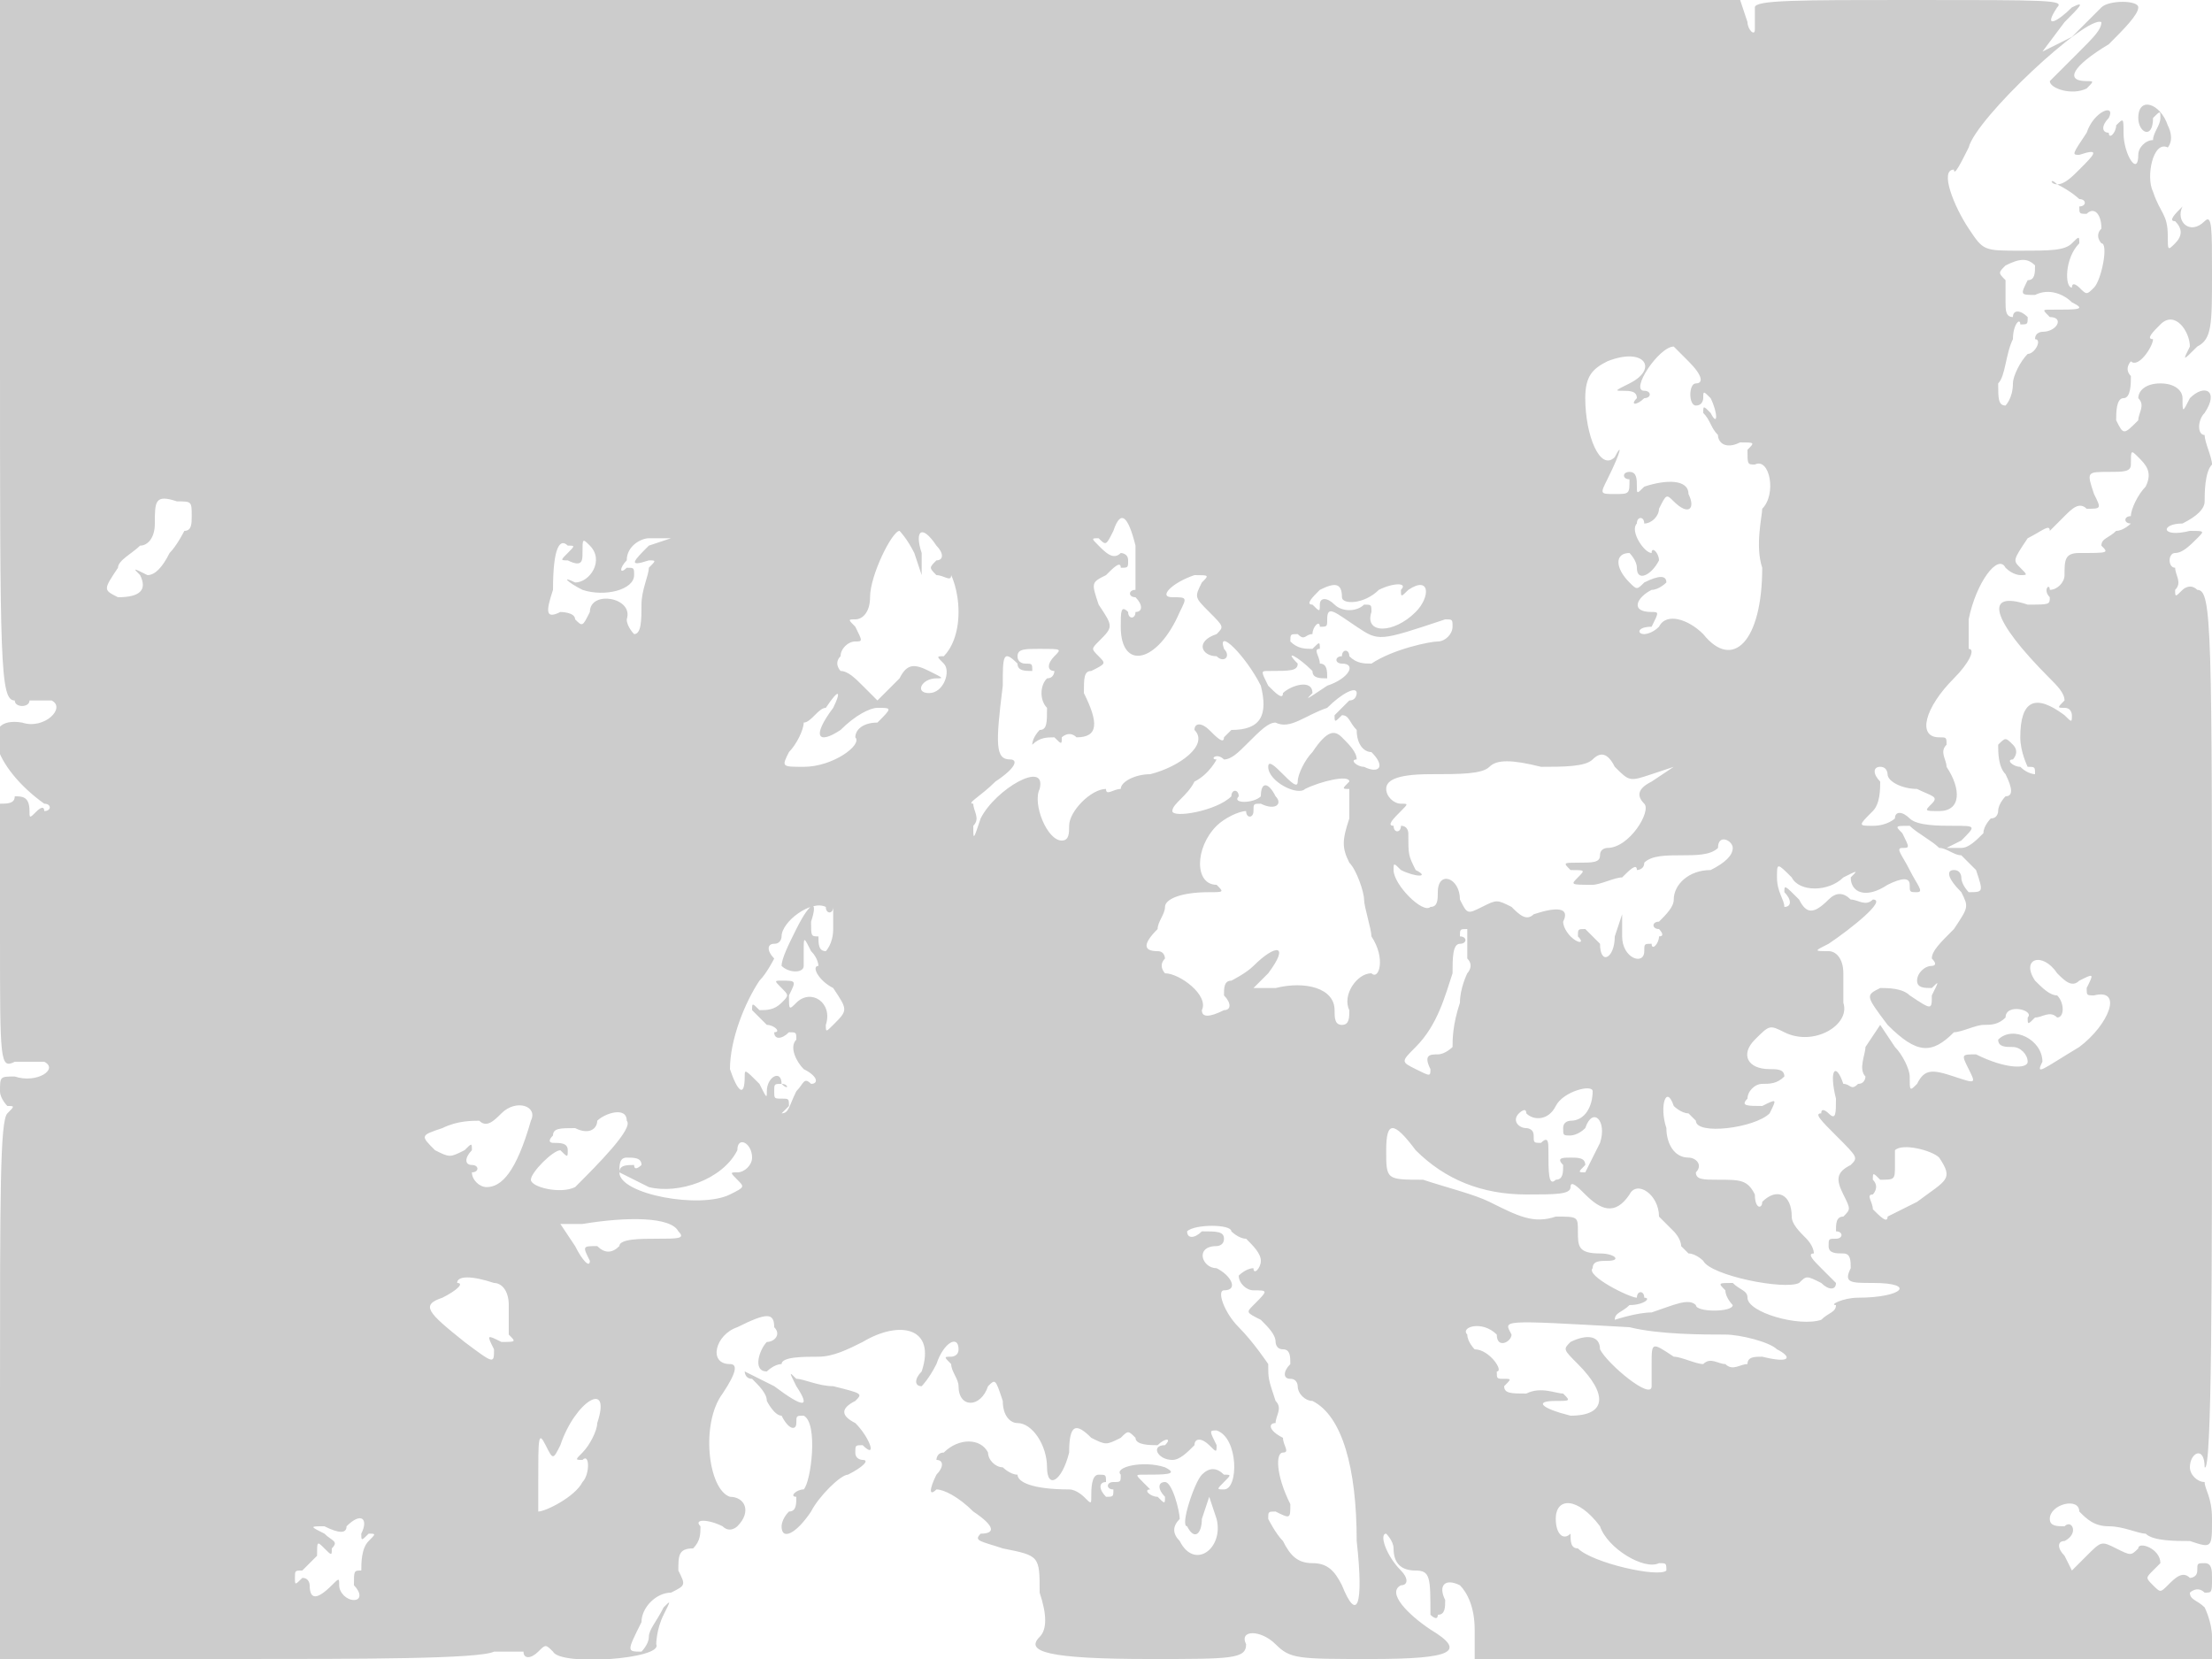 <svg version="1" xmlns="http://www.w3.org/2000/svg" width="400" height="300" viewBox="0 0 300 225"><path d="M0 47c0 43 0 48 2 48 0 1 2 1 2 0h3c2 1-1 4-4 3-6-1-4 6 3 11 1 0 1 1 0 1 0-1-1 0-1 0-1 1-1 1-1 0 0-2-1-2-2-2 0 1-1 1-2 1v18c0 17 0 18 2 17h4c2 1-1 3-4 2-2 0-2 0-2 2 0 1 1 2 1 2 1 0 1 0 0 1s-1 11-1 38v36h32c17 0 33 0 35-1h4c0 1 1 1 2 0s1-1 2 0c1 2 15 1 14-1 0 0 0-2 1-4s1-2 0-1c-1 2-2 3-2 4s-1 2-1 2c-2 0-2 0 0-4 0-2 2-4 4-4 2-1 2-1 1-3 0-2 0-3 2-3 1-1 1-2 1-3-1-1 1-1 3 0 1 1 2 0 2 0 2-2 1-4-1-4-3-1-4-10-1-14 2-3 2-4 1-4-3 0-2-4 1-5 4-2 5-2 5 0 1 1 0 2-1 2-1 1-2 4 0 4 0 0 1-1 2-1 0-1 3-1 5-1s4-1 6-2c5-3 10-2 8 4-1 1-1 2 0 2 0 0 1-1 2-3 1-3 3-4 3-2 0 1-1 1-1 1-1 0-1 0 0 1 0 1 1 2 1 3 0 3 3 3 4 0 1-1 1-1 2 2 0 2 1 3 2 3 2 0 4 3 4 6s2 2 3-2c0-4 1-4 3-2 2 1 2 1 4 0 1-1 1-1 2 0 0 1 2 1 3 1 1-1 2-1 1 0-2 0-1 2 1 2 1 0 2-1 3-2 0-1 1-1 2 0s1 1 1 0c-1-2-1-2 0-2 3 1 3 8 1 8-1 0-1 0 0-1s1-1 0-1c-1-1-2-1-3 0s-3 7-2 7c1 2 2 1 2-1l1-3 1 3c1 4-3 7-5 3-1-1-1-2 0-3 0-1-1-5-2-5s-1 1 0 2c0 1 0 1-1 0-1 0-2-1-1-1l-1-1c-1-1-1-1 0-1 3 0 5 0 3-1-3-1-7 0-6 1 0 1 0 1-1 1s-1 1 0 1c0 1 0 1-1 1-1-1-1-2 0-2 0-1 0-1-1-1s-1 2-1 3 0 1-1 0c0 0-1-1-2-1-5 0-7-1-7-2-1 0-2-1-2-1-1 0-2-1-2-2-1-2-4-2-6 0-1 0-1 1-1 1 1 0 1 1 0 2-1 2-1 3 0 2 1 0 3 1 5 3 3 2 3 3 1 3-1 1 0 1 3 2 5 1 5 1 5 6 1 3 1 5 0 6-2 2 1 3 15 3 11 0 13 0 13-2-1-2 2-2 4 0s3 2 13 2c11 0 13-1 8-4-3-2-6-5-4-6 1 0 1-1 0-2-2-2-3-5-2-5 0 0 1 1 1 2 0 2 1 3 3 3s2 1 2 6c0 0 1 1 1 0 1 0 1-1 1-2-1-2 0-3 2-2 1 1 2 3 2 6v4h100v-3c0-2-1-4-1-4-1-1-2-1-2-2 0 0 1-1 2 0 1 0 1 0 1-2 0-1 0-2-1-2s-1 0-1 1-1 1-1 1c-1-1-2 0-3 1s-1 1-2 0-1-1 0-2l1-1c0-2-3-3-3-2-1 1-1 1-3 0s-2-1-4 1l-2 2-1-2c-1-1-1-2 0-2 2-1 1-3 0-2-1 0-2 0-2-1 0-2 4-3 4-1 1 1 2 2 4 2s4 1 5 1c1 1 4 1 6 1 3 1 3 1 3-3 0-3-1-4-1-5-1 0-2-1-2-2 0-2 2-3 2 0 1 1 1-26 1-59 0-55 0-60-2-60-1-1-2 0-2 0-1 1-1 1-1 0 1-1 0-2 0-3-1 0-1-2 0-2s2-1 3-2 1-1-1-1c-4 1-4-1-1-1 2-1 3-2 3-3s0-4 1-5c0-1-1-3-1-4-1 0-1-2 0-3 2-3 0-4-2-2-1 2-1 2-1 0 0-1-1-2-3-2s-3 1-3 2c1 1 0 2 0 3-2 2-2 2-3 0 0-1 0-3 1-3s1-2 1-3c-1-1 0-2 0-2 1 1 3-2 3-3-1 0 0-1 1-2 2-2 4 1 4 3-1 2-1 2 1 0 2-1 2-3 2-10 0-6 0-8-1-7-2 2-4 0-3-2 1-1 1-1 0 0s-2 2-1 2c1 1 1 2 0 3s-1 1-1-1c0-3-1-3-2-6-1-2 0-7 2-6 0 0 1-1 0-3-1-3-4-4-4-1 0 2 2 3 2 0 1-1 1-1 1 0s-1 2-1 3c-1 0-2 1-2 2 0 3-2 0-2-3 0-2 0-2-1-1 0 1-1 2-1 1-1 0-1-1 0-2 1-2-2-1-3 2-2 3-2 3-1 3 3-1 2 0 0 2-1 1-2 2-3 2-1-1-1 0 0 0 2 1 3 2 3 2 1 0 1 1 0 1 0 1 0 1 1 1 1-1 2 0 2 2-1 1 0 2 0 2 1 0 0 5-1 6s-1 1-2 0c0 0-1-1-1 0-1 0-1-4 1-6 0-1 0-1-1 0s-3 1-7 1c-5 0-5 0-7-3s-4-8-2-8c0 1 1-1 2-3 1-4 16-18 18-17 0 1-1 2-3 4l-4 4c0 1 3 2 5 1 1-1 1-1 0-1-3 0-2-2 3-5 2-2 4-4 4-5s-4-1-5 0l-4 4-4 2 3-4c2-2 3-3 1-2-2 2-4 3-2 0 1-1-1-1-20-1-15 0-21 0-21 1v3c0 1-1 0-1-1l-1-3H0v47zm276-11c0 1 0 2-1 2-1 2-1 2 1 2 2-1 4 0 5 1 2 1 1 1-3 1-1 0-1 0 0 1 2 0 1 2-1 2 0 0-1 0-1 1 1 0 0 2-1 2-1 1-2 3-2 4 0 2-1 3-1 3-1 0-1-1-1-3 1-1 1-4 2-6 0-2 1-3 1-2 1 0 1 0 1-1-1-1-2-1-2 0-1 0-1-1-1-2v-3c-1-1-1-1 0-2 2-1 3-1 4 0zm-47 13c2 2 2 3 1 3s-1 3 0 3 1-1 1-1c0-1 0-1 1 0 1 2 1 4 0 2-1-1-1-1-1 0 1 1 1 2 2 3 0 1 1 2 3 1 2 0 2 0 1 1 0 2 0 2 1 2 2-1 3 4 1 6 0 1-1 5 0 8 0 10-4 14-8 9-2-2-5-3-6-1-1 1-2 1-2 1-1 0-1-1 1-1 1-2 1-2 0-2-3 0-2-2 0-3 1 0 2-1 2-1 0-1-1-1-3 0-1 1-1 1-2 0-2-2-2-4 0-4 0 0 1 1 1 2 0 2 2 1 3-1 0-1-1-2-1-1-1 0-3-3-2-4 0-1 1-1 1 0 1 0 2-1 2-2 1-2 1-2 2-1 2 2 3 1 2-1 0-2-3-2-6-1-1 1-1 1-1 0s0-2-1-2-1 1 0 1c0 2 0 2-2 2s-2 0-1-2c2-4 2-5 1-3-2 2-4-3-4-8 0-3 1-4 3-5 5-2 7 1 3 3-2 1-2 1-1 1s2 0 2 1c-1 1 0 1 1 0 1 0 1-1 0-1-2 0 2-6 4-6l2 2zm62 17c-1 1-2 3-2 4-1 0-1 1 0 1 0 0-1 1-2 1-1 1-2 1-2 2 1 1 1 1-3 1-2 0-2 1-2 3 0 1-1 2-2 2 0-1-1 0 0 1 0 1 0 1-3 1-6-2-5 2 3 10 1 1 2 2 2 3-1 1-1 1 0 1s1 1 1 1c0 1 0 1-1 0-4-3-6-2-6 3 0 2 1 4 1 4 1 0 1 0 1 1 0 0-1 0-2-1-1 0-2-1-1-1 0 0 1-1 0-2s-1-1-2 0c0 1 0 3 1 4 1 2 1 3 0 3 0 0-1 1-1 2 0 0 0 1-1 1 0 0-1 1-1 2-1 1-2 2-3 2h-2l2-1c2-2 2-2-1-2-2 0-5 0-6-1s-2-1-2 0c0 0-1 1-3 1s-2 0 0-2c1-1 1-3 1-4-1-1-1-2 0-2s1 1 1 1c0 1 2 2 4 2 2 1 3 1 2 2s-1 1 1 1c3 0 3-3 1-6 0-1-1-2 0-3 0-1 0-1-1-1-3 0-2-4 2-8 2-2 3-4 2-4v-4c1-5 4-9 5-7 1 1 2 1 2 1 1 0 1 0 0-1s-1-1 1-4c2-1 3-2 3-1l2-2c1-1 2-2 3-1 2 0 2 0 1-2-1-3-1-3 2-3 2 0 3 0 3-1 0-2 0-2 1-1s2 2 1 4zM26 70c0 1 0 2-1 2 0 0-1 2-2 3-1 2-2 3-3 3-2-1-2-1-1 0 1 2 0 3-3 3-2-1-2-1 0-4 0-1 2-2 3-3 1 0 2-1 2-3 0-3 0-4 3-3 2 0 2 0 2 2zm128 4v6c-1 0-1 1 0 1 1 1 1 2 0 2 0 1-1 1-1 0-1-1-1 0-1 2 0 6 5 5 8-2 1-2 1-2-1-2s0-2 3-3c2 0 2 0 1 1-1 2-1 2 1 4s2 2 1 3c-3 1-2 3 0 3 1 1 2 0 1-1-1-3 3 1 5 5 1 4 0 6-4 6l-1 1c0 1-1 0-2-1s-2-1-2 0c2 2-2 5-6 6-2 0-4 1-4 2-1 0-2 1-2 0-2 0-5 3-5 5 0 1 0 2-1 2-2 0-4-5-3-7 1-4-6 0-8 4-1 3-1 3-1 1 1-1 0-2 0-3-1 0 1-1 3-3 3-2 3-3 2-3-2 0-2-2-1-10 0-4 0-5 2-3 0 1 1 1 2 1 0-1 0-1-1-1 0 0-1 0-1-1s1-1 3-1c3 0 3 0 2 1s-1 2 0 2c0 0 0 1-1 1-1 1-1 3 0 4 0 2 0 3-1 3 0 0-1 1-1 2-1 1-1 1 0 0s2-1 3-1c1 1 1 1 1 0 0 0 1-1 2 0 3 0 3-2 1-6 0-2 0-3 1-3 2-1 2-1 1-2s-1-1 0-2c2-2 2-2 0-5-1-3-1-3 1-4 1-1 2-2 2-1 1 0 1 0 1-1s-1-1-1-1c-1 1-2 0-3-1s-1-1 0-1c1 1 1 1 2-1 1-3 2-2 3 2zm-30 1l1 3v-3c-1-3 0-4 2-1 1 1 1 2 0 2-1 1-1 1 0 2 1 0 2 1 2 0 0 0 1 2 1 5s-1 5-2 6c-1 0-1 0 0 1s0 4-2 4-1-2 1-2c1 0 1 0-1-1s-3-1-4 1l-3 3-2-2c-1-1-2-2-3-2 0 0-1-1 0-2 0-1 1-2 2-2s1 0 0-2c-1-1-1-1 0-1s2-1 2-3c0-3 3-9 4-9 0 0 1 1 2 3zm-47 0c-1 1-1 1 0 1 2 1 2 0 2-1 0-2 0-2 1-1 2 2 0 5-2 5-2-1-1 0 1 1 3 1 7 0 7-2 0-1 0-1-1-1-1 1-1 0 0-1 0-2 2-3 3-3h3l-3 1c-2 2-3 3 0 2 1 0 1 0 0 1 0 1-1 3-1 5s0 4-1 4c0 0-1-1-1-2 1-3-5-4-5-1-1 2-1 2-2 1 0-1-2-1-2-1-2 1-2 0-1-3 0-6 1-7 2-6 1 0 1 0 0 1zm105 6c0 1 3 1 5-1 2-1 4-1 3 0 0 1 0 1 1 0 3-2 3 1 1 3-3 3-7 3-6 0 0-1 0-1-1-1-1 1-3 1-4 0s-2-1-2 0 0 1-1 0c-1 0 0-1 1-2 2-1 3-1 3 1zm2 4c3 2 3 2 12-1 1 0 1 0 1 1s-1 2-2 2-6 1-9 3c-1 0-2 0-3-1 0-1-1-1-1 0-1 0-1 1 0 1 2 0 1 2-2 3-3 2-3 2-2 1 0-2-3-1-4 0 0 1-1 0-2-1-1-2-1-2 0-2 3 0 4 0 4-1-2-2 0-1 2 1 0 1 1 1 2 1 0-1 0-2-1-2 0-1-1-2 0-2 0-1 0-1-1 0-1 0-2 0-3-1 0-1 0-1 1-1 1 1 1 0 2 0 0-1 1-2 1-1 1 0 1 0 1-1 0-2 1-1 4 1zm-1 10l-2 2c0 1 0 1 1 0 1 0 1 1 2 2 0 2 1 3 2 3 2 2 1 3-1 2-1 0-2-1-1-1 0-1-1-2-2-3s-2-1-4 2c-1 1-2 3-2 4s-1 0-2-1-2-2-2-1c0 2 4 4 5 3 2-1 6-2 6-1-1 1-1 1 0 1v4c-1 3-1 4 0 6 1 1 2 4 2 5s1 4 1 5c2 3 1 6 0 5-2 0-4 3-3 5 0 1 0 2-1 2s-1-1-1-2c0-3-4-4-8-3h-3l2-2c3-4 1-4-2-1-1 1-3 2-3 2-1 0-1 1-1 2 1 1 1 2 0 2-2 1-3 1-3 0 1-2-3-5-5-5 0 0-1-1 0-2 0 0 0-1-1-1-2 0-2-1 0-3 0-1 1-2 1-3s2-2 6-2c2 0 2 0 1-1-3 0-3-5 0-8 1-1 3-2 4-2 0 1 1 1 1 0s0-1 1-1c2 1 3 0 2-1-1-2-2-2-2 0-1 1-4 1-3 0 0-1-1-1-1 0-2 2-8 3-8 2s2-2 3-4c2-1 3-3 3-3-1 0 0-1 1 0 1 0 2-1 3-2 2-2 3-3 4-3 2 1 4-1 7-2 2-2 4-3 4-2 0 0 0 1-1 1zm-70 1c-3 4-2 5 1 3 2-2 4-3 5-3 2 0 2 0 0 2-2 0-3 1-3 2 1 1-3 4-7 4-3 0-3 0-2-2 1-1 2-3 2-4 1 0 2-2 3-2 2-3 2-2 1 0zm111 9l3-1-3 2c-2 1-2 2-1 3s-2 6-5 6c0 0-1 0-1 1s-1 1-3 1-2 0-1 1c2 0 2 0 1 1s-1 1 2 1c1 0 3-1 4-1 1-1 2-2 2-1 0 0 1 0 1-1 1-1 3-1 5-1s4 0 5-1c0-2 2-1 2 0s-1 2-3 3c-3 0-5 2-5 4 0 1-1 2-2 3-1 0-1 1 0 1 0 0 1 1 0 1 0 1-1 2-1 1-1 0-1 0-1 1 0 2-3 1-3-2v-3l-1 3c0 3-2 4-2 1l-2-2c-1 0-1 0-1 1 1 1 0 1-1 0 0 0-1-1-1-2 1-2-1-2-4-1-1 1-2 0-3-1-2-1-2-1-4 0s-2 1-3-1c0-3-3-4-3-1 0 1 0 2-1 2-1 1-5-3-5-5 0-1 0-1 1 0 2 1 4 1 2 0-1-2-1-2-1-5 0 0 0-1-1-1 0 1-1 1-1 0-1 0 0-1 1-2s1-1 0-1-2-1-2-2 1-2 6-2c4 0 7 0 8-1s3-1 7 0c3 0 6 0 7-1s2-1 3 1c2 2 2 2 5 1zm39 10c1 0 2 1 3 1l2 2c1 3 1 3-1 3 0 0-1-1-1-2 0 0 0-1-1-1s-1 1 1 3c1 2 1 2-1 5-2 2-3 3-3 4 1 1 0 1 0 1-1 0-2 1-2 2s1 1 2 1c1-1 1-1 0 1 0 2 0 2-3 0-1-1-3-1-4-1-2 1-2 1 1 5 4 4 6 4 9 1 1 0 3-1 4-1s2 0 3-1c0-2 4-1 3 0 0 1 0 1 1 0 1 0 2-1 3 0 1 0 1-2 0-3-1 0-2-1-3-2-2-3 1-4 3-1 1 1 2 2 3 1 2-1 2-1 1 1 0 1 0 1 1 1 4-1 2 4-2 7-5 3-6 4-5 2 0-3-4-5-6-3 0 1 1 1 2 1s2 1 2 2-3 1-7-1c-2 0-2 0-1 2s1 2-2 1-4-1-5 1c-1 1-1 1-1-1 0-1-1-3-2-4l-2-3-2 3c0 1-1 3 0 4 0 0 0 1-1 1-1 1-1 0-2 0-1-3-2-2-1 2 0 2 0 3-1 2 0 0-1-1-1 0-1 0 0 1 2 3 3 3 3 3 2 4-2 1-2 2-1 4s1 2 0 3c-1 0-1 1-1 2 1 0 1 1 0 1s-1 0-1 1 1 1 2 1 1 1 1 2c-1 2 0 2 3 2 6 0 4 2-2 2-2 0-4 1-3 1 0 1-1 1-2 2-3 1-10-1-10-3 0-1-1-1-2-2-2 0-2 0-1 1 0 1 1 2 1 2 0 1-5 1-5 0-1-1-3 0-6 1-2 0-5 1-5 1 0-1 1-1 2-2 2 0 3-1 2-1 0-1-1-1-1 0-1 0-7-3-6-4 0-1 1-1 2-1 2 0 1-1-1-1-3 0-3-1-3-3s0-2-3-2c-3 1-5 0-9-2-2-1-6-2-9-3-5 0-5 0-5-4s1-4 4 0c4 4 9 6 15 6 4 0 6 0 6-1s1 0 2 1c2 2 4 3 6 0 1-2 4 0 4 3l2 2s1 1 1 2l1 1c1 0 2 1 2 1 1 2 11 4 13 3 1-1 1-1 3 0 1 1 2 1 2 0l-2-2c-1-1-2-2-1-2 0-1-1-2-1-2-1-1-2-2-2-3 0-3-2-4-4-2 0 1-1 1-1-1-1-2-2-2-5-2-2 0-3 0-3-1 1-1 0-2-1-2-2 0-3-2-3-4-1-3 0-6 1-3 0 0 1 1 2 1l1 1c0 2 8 1 10-1 1-2 1-2-1-1-2 0-3 0-2-1 0-1 1-2 2-2s2 0 3-1c0-1-1-1-2-1-3 0-4-2-2-4s2-2 4-1c4 2 9-1 8-4v-4c0-2-1-3-2-3-2 0-2 0 0-1 3-2 8-6 6-6-1 1-2 0-3 0-1-1-2-1-3 0-2 2-3 2-4 0-2-2-2-2-2-1 1 1 1 2 0 2 0-1-1-2-1-4s0-2 2 0c1 2 5 2 7 0 2-1 2-1 1 0 0 2 2 3 5 1 2-1 3-1 3 0s0 1 1 1 0-1-1-3-2-3-1-3 1 0 0-2c-1-1-1-1 1-1 1 1 3 2 4 3zm-150 8v3c0 2-1 3-1 3-1 0-1-1-1-2 1-1 1-1 0 0-1 0-1 0-1-2 1-3 0-3-2 1-1 2-2 4-2 5 1 1 3 1 3 0v-2c0-2 0-2 1 0 1 1 1 2 1 2-1 0 0 2 2 3 2 3 2 3 0 5-1 1-1 1-1 0 1-3-2-5-4-3-1 1-1 1-1-1 1-2 1-2-1-2-1 0-1 0 0 1s1 1 0 2-2 1-3 1c-1-1-1-1-1 0l2 2c1 0 2 1 1 1 0 1 1 1 2 0 1 0 1 0 1 1-1 1 0 3 1 4 2 1 2 2 1 2-1-1-1 0-2 1-1 2-1 3-2 3l1-1c0-1 0-1-1-1s-1 0-1-1 0-1 1-1c1 1 1 0 0 0 0-2-2-1-2 1 0 1 0 1-1-1-2-2-2-2-2-1 0 3-1 2-2-1 0-4 2-9 4-12 1-1 2-3 2-3-1-1-1-2 0-2s1-1 1-1c0-2 4-5 6-4 0 1 1 1 1 0zm86 7c1 1 0 2 0 2s-1 2-1 4c-1 3-1 5-1 6 0 0-1 1-2 1s-2 0-1 2c0 1 0 1-2 0s-2-1 0-3c3-3 4-7 5-10 0-2 0-4 1-4s1-1 0-1c0-1 0-1 1-1v4zm17 18c0 2-1 4-3 4 0 0-1 0-1 1s0 1 1 1c0 0 1 0 2-1 1-3 3-1 2 2l-2 4c-1 0-1 0 0-1 0-1-1-1-2-1s-2 0-1 1c0 1 0 2-1 2-1 1-1-1-1-4 0-1 0-2-1-1-1 0-1 0-1-1s-1-1-1-1c-1 0-2-1-1-2 0 0 1-1 1 0 1 1 3 1 4-1s5-3 5-2zm-144 4c-2 7-4 9-6 9-1 0-2-1-2-2 1 0 1-1 0-1s-1-1 0-2c0-1 0-1-1 0-2 1-2 1-4 0-2-2-2-2 1-3 2-1 4-1 5-1 1 1 2 0 3-1 2-2 5-1 4 1zm13 0c1 1-4 6-7 9-2 1-6 0-6-1s3-4 4-4c1 1 1 1 1 0s-1-1-2-1c0 0-1 0 0-1 0-1 1-1 3-1 2 1 3 0 3-1 1-1 4-2 4 0zm17 5c0 1-1 2-2 2s-1 0 0 1 1 1-1 2c-4 2-15 0-15-3 0-1 0-2 1-2s2 0 2 1c0 0-1 1-1 0-1 0-2 0-2 1l4 2c4 1 10-1 12-5 0-2 2-1 2 1zm161 0c2 3 1 3-3 6l-4 2c0 1-1 0-2-1 0-1-1-2 0-2 0 0 1-1 0-2 0-1 0-1 1 0 2 0 2 0 2-2v-2c1-1 5 0 6 1zM92 167c1 1 0 1-3 1-2 0-5 0-5 1-1 1-2 1-3 0-2 0-2 0-1 2 0 1-1 0-2-2l-2-3h3c6-1 12-1 13 1zm75 0s1 1 2 1c1 1 2 2 2 3s-1 2-1 1c-1 0-2 1-2 1 0 1 1 2 2 2 2 0 2 0 0 2-1 1-1 1 1 2 1 1 2 2 2 3 0 0 0 1 1 1s1 1 1 2c-1 1-1 2 0 2s1 1 1 1c0 1 1 2 2 2 4 2 6 9 6 19 1 9 0 11-2 6-1-2-2-3-4-3s-3-1-4-3c-1-1-2-3-2-3 0-1 0-1 1-1 2 1 2 1 2-1-2-4-2-7-1-7s0-1 0-2c-2-1-2-2-1-2 0-1 1-2 0-3-1-3-1-3-1-5 0 0-2-3-4-5s-3-5-2-5c2 0 1-2-1-3-2 0-3-3 0-3 0 0 1 0 1-1s-1-1-3-1c-1 1-2 1-2 0 1-1 6-1 6 0zm-100 7c1 0 2 1 2 3v4c1 1 1 1-1 1-2-1-2-1-1 1 0 2 0 2-4-1-5-4-6-5-3-6 2-1 3-2 2-2 0-1 2-1 5 0zm154 6c4 1 10 1 13 1 2 0 6 1 7 2 2 1 2 2-2 1-1 0-2 0-2 1-1 0-2 1-3 0-1 0-2-1-3 0-1 0-3-1-4-1-3-2-3-2-3 1v3c0 2-6-3-7-5 0-2-2-2-4-1-1 1-1 1 1 3 4 4 4 7-1 7-4-1-5-2-2-2 2 0 2 0 1-1-1 0-3-1-5 0-2 0-3 0-3-1 1-1 1-1 0-1s-1 0-1-1c1 0-1-3-3-3 0 0-1-1-1-2-1-1 2-2 4 0 0 2 2 1 2 0-1-2-2-2 16-1zM81 193c0 1-1 3-2 4s-1 1 0 1c1-1 1 2 0 3-1 2-5 4-6 4v-4c0-6 0-7 1-5s1 2 2 0c2-6 7-9 5-3zm136 14c1 3 6 6 8 5 1 0 1 0 1 1-1 1-10-1-12-3-1 0-1-1-1-2 1-1 1-1 0 0s-2 0-2-2c0-3 3-3 6 1zm-168 1c0 1 0 1 1 0 1 0 1 0 0 1s-1 3-1 4c1 1 1 1 0 0-1 0-1 0-1 2 1 1 1 2 0 2s-2-1-2-2 0-1-1 0c-2 2-3 2-3 0 0 0 0-1-1-1-1 1-1 1-1 0s0-1 1-1l2-2c0-2 0-2 1-1s1 1 1 0c1-1 0-1-1-2-2-1-2-1 0-1 2 1 3 1 3 0 2-2 3-1 2 1zm53-21c1 1 2 2 2 3 0 0 1 2 2 2 1 2 2 2 2 1s0-1 1-1c2 1 1 9 0 10-1 0-2 1-1 1 0 1 0 2-1 2-1 1-1 2-1 2 0 2 2 1 4-2 1-2 4-5 5-5 2-1 3-2 2-2 0 0-1 0-1-1s0-1 1-1c2 2 1-1-1-3-2-1-2-2 0-3 1-1 1-1-3-2-2 0-4-1-5-1-1-1-1-1 0 1 2 3 1 3-3 0l-4-2s0 1 1 1z" fill="#ccc"/></svg>